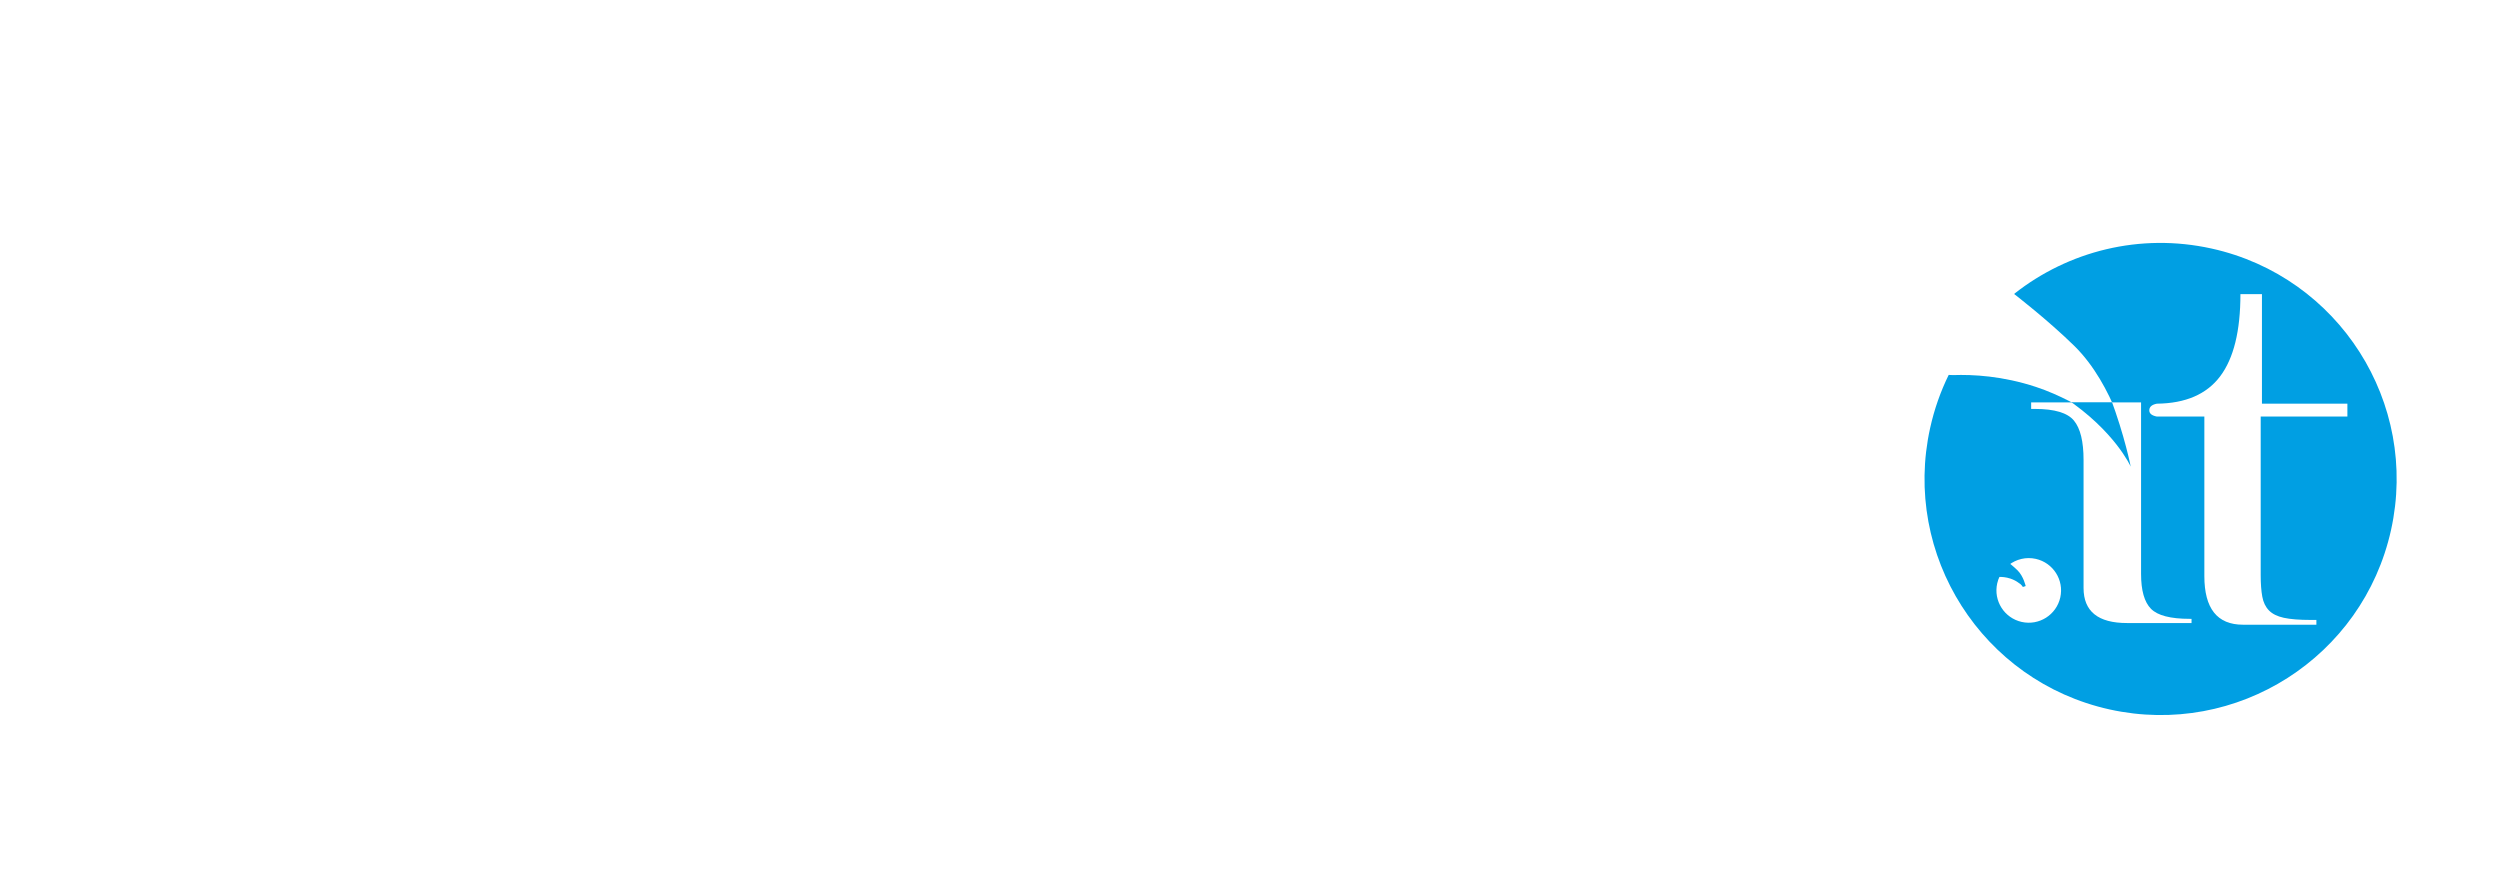 <?xml version="1.0" encoding="UTF-8"?> <svg xmlns="http://www.w3.org/2000/svg" xmlns:xlink="http://www.w3.org/1999/xlink" id="Livello_1" viewBox="0 0 838.59 294.35"><defs><style>.cls-1{stroke-width:.5px;}.cls-1,.cls-2,.cls-3,.cls-4{stroke-miterlimit:10;}.cls-1,.cls-5,.cls-6,.cls-7,.cls-8,.cls-9,.cls-4{fill:#fff;}.cls-1,.cls-6,.cls-8,.cls-9,.cls-4{stroke:#fff;}.cls-2{filter:url(#drop-shadow-1);stroke:url(#Sfumatura_senza_nome_2);}.cls-2,.cls-10,.cls-3{fill:none;}.cls-2,.cls-3{stroke-width:10px;}.cls-6,.cls-7,.cls-8,.cls-9{stroke-miterlimit:8;}.cls-6,.cls-4{stroke-width:2px;}.cls-11{fill:#009fe3;}.cls-3{filter:url(#drop-shadow-2);stroke:url(#Sfumatura_senza_nome_2-2);}.cls-12{clip-path:url(#clippath-1);}.cls-13{clip-path:url(#clippath-3);}.cls-7{stroke:#009fe3;}.cls-9{stroke-width:3px;}.cls-14{clip-path:url(#clippath-2);}.cls-15{clip-path:url(#clippath);}</style><linearGradient id="Sfumatura_senza_nome_2" x1="750.65" y1="117.1" x2="750.65" y2="117.1" gradientUnits="userSpaceOnUse"><stop offset="0" stop-color="#fff"></stop><stop offset="1" stop-color="#010101"></stop></linearGradient><filter id="drop-shadow-1" x="750.65" y="117.1" width="2" height="2" filterUnits="userSpaceOnUse"><feOffset dx="2" dy="2"></feOffset><feGaussianBlur result="blur" stdDeviation="3"></feGaussianBlur><feFlood flood-color="#000" flood-opacity=".75"></feFlood><feComposite in2="blur" operator="in"></feComposite><feComposite in="SourceGraphic"></feComposite></filter><linearGradient id="Sfumatura_senza_nome_2-2" x1="755.6" y1="103.97" x2="755.6" y2="103.97" xlink:href="#Sfumatura_senza_nome_2"></linearGradient><filter id="drop-shadow-2" x="755.6" y="103.97" width="2" height="2" filterUnits="userSpaceOnUse"><feOffset dx="2" dy="2"></feOffset><feGaussianBlur result="blur-2" stdDeviation="3"></feGaussianBlur><feFlood flood-color="#000" flood-opacity=".75"></feFlood><feComposite in2="blur-2" operator="in"></feComposite><feComposite in="SourceGraphic"></feComposite></filter><clipPath id="clippath"><path class="cls-10" d="M718.21,250.59c-15.18,0-22.77-6.13-22.77-18.38v-67.13c0-9.64-1.67-16.5-5.02-20.58-3.35-4.08-10.16-6.13-20.43-6.13h-2.01v-3.43h57.6v89.92c0,8.66,1.73,14.74,5.19,18.25,3.46,3.51,10.21,5.27,20.26,5.27h1.01v2.21h-33.82Z"></path></clipPath><clipPath id="clippath-1"><polygon class="cls-10" points="193.94 130.88 565.43 131.29 563.6 64.4 195.11 48 193.94 130.88"></polygon></clipPath><clipPath id="clippath-2"><rect class="cls-10" x="339.03" y="57.97" width="226.15" height="77.24"></rect></clipPath><clipPath id="clippath-3"><rect class="cls-10" x="192.36" y="71.47" width="188.94" height="59.57"></rect></clipPath></defs><path class="cls-10" d="M730.84,104.33c-14.82-3.7-29.71-2.32-42.84,3.04,36.5,9.66,58.58,46.87,49.4,83.61-5.56,22.25-21.32,39.26-41.05,47.3.32.08.63.18.95.26,37.06,9.26,74.62-13.28,83.88-50.34,9.26-37.06-13.28-74.62-50.34-83.88Z"></path><path class="cls-6" d="M62,207.66c-6.8,0-10.2-3.75-10.2-11.25v-41.1c0-5.9-.75-10.1-2.25-12.6-1.5-2.5-4.55-3.75-9.15-3.75h-.9v-2.1h25.8v55.05c0,5.3.77,9.03,2.32,11.17,1.55,2.15,4.58,3.22,9.08,3.22h.45v1.35h-15.15Z"></path><path class="cls-6" d="M152.95,207.66h-14.4c-6.8,0-10.2-3.9-10.2-11.7v-27.6c0-4.3-.15-8.03-.45-11.18-.3-3.15-.85-5.75-1.65-7.8-.8-2.05-1.9-3.55-3.3-4.5-1.4-.95-3.25-1.43-5.55-1.43-3.5,0-6.95,1.95-10.35,5.85-3.2,3.5-5.6,7.23-7.2,11.18-1.6,3.95-2.4,7.33-2.4,10.12v37.05h-13.35v-52.35c-.4-5.2-1.5-9.1-3.3-11.7-1.8-2.6-4.6-4.15-8.4-4.65v-2.1h24.9v18.75h1.65c3.5-6.9,7.32-12.02,11.47-15.38,4.15-3.35,9.02-5.03,14.62-5.03s9.9,1.68,12.6,5.03c2.7,3.35,4.05,8.53,4.05,15.52v37.05c0,4.9.75,8.35,2.25,10.35,1.5,2,4.4,3,8.7,3h.45l-.15,1.5Z"></path><path class="cls-6" d="M170,142.11v49.95c0,2.7.12,4.95.38,6.75.25,1.8.77,3.25,1.58,4.35.8,1.1,1.97,1.88,3.52,2.33,1.55.45,3.67.67,6.38.67h1.35v1.5h-17.4c-6.1,0-9.15-5.1-9.15-15.3v-50.25h-11.25c-1.2-.3-1.8-.95-1.8-1.95,0-1.1.6-1.8,1.8-2.1,6.8-.1,11.8-2.97,15-8.62,3.2-5.65,4.8-14.27,4.8-25.88h5.1v34.5h20.25v4.05h-20.55Z"></path><path class="cls-6" d="M245.9,205.56c-6.5,2.5-13.2,3.75-20.1,3.75-11.7,0-20.83-3.38-27.38-10.12-6.55-6.75-9.83-16.17-9.83-28.27,0-23.7,10.55-35.55,31.65-35.55,4.2,0,7.95.6,11.25,1.8,3.3,1.2,6.12,2.75,8.48,4.65,2.35,1.9,4.15,4.05,5.4,6.45,1.25,2.4,1.88,4.8,1.88,7.2s-.88,4.23-2.62,5.78c-1.75,1.55-4.12,2.32-7.12,2.32h-26.1c-2.9,0-4.98.65-6.22,1.95-1.25,1.3-1.88,3.4-1.88,6.3,0,3.3.57,6.88,1.72,10.73,1.15,3.85,2.57,7.08,4.28,9.67,2.8,4.3,6.12,7.45,9.97,9.45,3.85,2,8.33,3,13.43,3,1.7,0,3.52-.1,5.48-.3,1.95-.2,4.17-.75,6.67-1.65.2-.1.5-.15.9-.15.6,0,1.05.25,1.35.75v.6c0,.7-.4,1.25-1.2,1.65ZM224.6,159.66c3.4,0,5.87-.4,7.42-1.2,1.55-.8,2.33-2.3,2.33-4.5,0-1.9-.38-3.8-1.12-5.7-.75-1.9-1.78-3.57-3.08-5.02-1.3-1.45-2.83-2.62-4.57-3.53-1.75-.9-3.68-1.35-5.77-1.35-4.8,0-8.55,1.78-11.25,5.32-2.7,3.55-4.3,8.88-4.8,15.98h20.85Z"></path><path class="cls-6" d="M288.75,149.91h-.15c-.9,0-1.7-.2-2.4-.6-.7-.4-1.4-.85-2.1-1.35-.7-.5-1.45-.95-2.25-1.35-.8-.4-1.75-.6-2.85-.6-1.5,0-3.03.65-4.58,1.95-1.55,1.3-2.95,3.15-4.2,5.55-1.25,2.4-2.3,5.3-3.15,8.7-.85,3.4-1.28,7.2-1.28,11.4v34.05h-4.05c-5.8,0-8.95-4-9.45-12v-58.8h13.5v18.75h1.5c2-6.7,4.67-11.78,8.03-15.23,3.35-3.45,7.12-5.18,11.32-5.18,5,0,8.2,2.45,9.6,7.35l-7.5,7.35Z"></path><path class="cls-9" d="M382.7,207.66h-14.4c-6.8,0-10.2-3.9-10.2-11.7v-27.6c0-4.3-.15-8.03-.45-11.18-.3-3.15-.85-5.75-1.65-7.8-.8-2.05-1.9-3.55-3.3-4.5-1.4-.95-3.25-1.43-5.55-1.43-3.5,0-6.95,1.95-10.35,5.85-3.2,3.5-5.6,7.23-7.2,11.18-1.6,3.95-2.4,7.33-2.4,10.12v37.05h-13.35v-52.35c-.4-5.2-1.5-9.1-3.3-11.7-1.8-2.6-4.6-4.15-8.4-4.65v-2.1h24.9v18.75h1.65c3.5-6.9,7.32-12.02,11.47-15.38,4.15-3.35,9.02-5.03,14.62-5.03s9.9,1.68,12.6,5.03c2.7,3.35,4.05,8.53,4.05,15.52v37.05c0,4.9.75,8.35,2.25,10.35,1.5,2,4.4,3,8.7,3h.45l-.15,1.5Z"></path><path class="cls-9" d="M429.3,198.51c-1.7,0-3.6.33-5.7.98-2.1.65-4,1.68-5.7,3.07-.8.6-1.65,1.3-2.55,2.1-.9.8-1.93,1.55-3.08,2.25-1.15.7-2.5,1.27-4.05,1.72-1.55.45-3.43.67-5.62.67-2.9,0-5.58-.45-8.02-1.35-2.45-.9-4.58-2.1-6.38-3.6-1.8-1.5-3.2-3.25-4.2-5.25-1-2-1.5-4.1-1.5-6.3,0-14.3,13.7-21.85,41.1-22.65v-9.9c0-7.4-.78-12.92-2.33-16.58-1.55-3.65-4.42-5.48-8.62-5.48-2.7,0-5.08,1.05-7.12,3.15-2.05,2.1-3.07,4.85-3.07,8.25v.6c0,5.5-2.5,8.45-7.5,8.85l-8.85-8.4c.6-4.5,3.27-8.2,8.02-11.1,4.75-2.9,10.88-4.35,18.38-4.35,8.8,0,15.08,2.05,18.83,6.15,3.75,4.1,5.62,10.75,5.62,19.95v37.2h-7.65ZM423.6,173.16c-17.5.6-26.25,6.25-26.25,16.95,0,4.1,1,7.33,3,9.67,2,2.35,4.55,3.52,7.65,3.52,2.9,0,5.8-1,8.7-3,2.9-2,5.2-4.8,6.9-8.4v-18.75Z"></path><path class="cls-9" d="M444.75,148.86c.6.1,1.2.15,1.8.15h1.65c2.2,0,4.17-.25,5.92-.75,1.75-.5,3.57-1.4,5.48-2.7,1.5-1,2.9-2.07,4.2-3.23,1.3-1.15,2.72-2.25,4.28-3.3,1.55-1.05,3.32-1.92,5.33-2.62,2-.7,4.35-1.05,7.05-1.05,7.8,0,13.97,3.18,18.53,9.52,4.55,6.35,6.82,15.33,6.82,26.92s-2.4,21.35-7.2,27.75c-4.8,6.4-11.5,9.6-20.1,9.6s-15.35-4.65-20.55-13.95v37.8c0,4.4-2.35,6.6-7.05,6.6-4.1,0-6.15-2-6.15-6v-84.75ZM457.95,177.21c0,8.4,1.45,14.75,4.35,19.05,2.9,4.3,7.05,6.45,12.45,6.45,11.8,0,17.7-10.45,17.7-31.35,0-10.2-1.4-17.78-4.2-22.73-2.8-4.95-7.35-7.43-13.65-7.43-3.5,0-6.73,1.5-9.68,4.5-2.95,3-5.28,7.4-6.97,13.2v18.3Z"></path><path class="cls-9" d="M570.45,172.86c0,12.5-2.35,21.7-7.05,27.6-4.7,5.9-12.1,8.85-22.2,8.85-19.4,0-29.1-12.15-29.1-36.45s9.7-37.65,29.1-37.65c9.1,0,16.25,3.25,21.45,9.75,5.2,6.5,7.8,15.8,7.8,27.9ZM557.1,172.86c0-11.9-1.18-20.65-3.53-26.25-2.35-5.6-6.48-8.4-12.38-8.4s-9.75,2.83-12.15,8.48c-2.4,5.65-3.6,14.38-3.6,26.18s1.25,19.95,3.75,25.35c2.5,5.4,6.8,8.1,12.9,8.1,5.7,0,9.62-2.7,11.77-8.1,2.15-5.4,3.23-13.85,3.23-25.35Z"></path><path class="cls-9" d="M594.17,203.01c-1.55-2.1-2.33-5.75-2.33-10.95v-88.5h-25.65v2.25c2.8,0,5,.28,6.6.83,1.6.55,2.8,1.48,3.6,2.77.8,1.3,1.32,2.95,1.58,4.95.25,2,.38,4.5.38,7.5v70.05c0,5.5.77,9.5,2.33,12,1.55,2.5,4.22,3.75,8.03,3.75h15.15v-1.5h-.6c-4.5,0-7.53-1.05-9.08-3.15Z"></path><path class="cls-9" d="M609.04,142.05c-.04.07-.07.14-.11.22-1.59-2.2-4.52-3.31-8.83-3.31h-.9v-2.1h25.8v6.73c-5.8-1.2-10.86-1.48-14.69-1.45l-1.27-.08ZM611.49,155.31v41.1c0,7.5,3.4,11.25,10.2,11.25h15.15v-1.35h-.45c-4.5,0-7.53-1.07-9.08-3.22-1.55-2.15-2.33-5.87-2.33-11.17v-48.32c-5.8-1.2-10.86-1.48-14.69-1.45l-1.27-.08c-.04.07-.07.14-.11.22.11.15.22.28.32.44,1.5,2.5,2.25,6.7,2.25,12.6Z"></path><path class="cls-2" d="M750.65,117.1"></path><path class="cls-5" d="M762.88,155.59v-3.22h-21.39v-27.43h-5.39c0,7.99-1.27,14.2-3.81,18.64,7.02,14.19,9.25,30.84,5.11,47.41-1.37,5.49-3.37,10.64-5.89,15.44,1.41.84,3.15,1.27,5.23,1.27h18.38v-1.19h-1.43c-2.85,0-5.1-.18-6.73-.54-1.64-.36-2.88-.97-3.72-1.85-.85-.87-1.4-2.03-1.66-3.46-.26-1.43-.4-3.22-.4-5.37v-39.71h21.71Z"></path><path class="cls-5" d="M774.15,206.64c-4.79,0-8-.84-9.65-2.51-1.06-1.08-1.78-2.66-2.15-4.75-1.27,2.89-2.72,5.66-4.34,8.3.17,0,.33.01.51.01h16.11v-1.05h-.48Z"></path><path class="cls-5" d="M777.02,195.44v-42.83h-27.44v1.63h.96c4.89,0,8.13.97,9.73,2.92,1.6,1.95,2.39,5.21,2.39,9.8v31.98c0,5.69,3.45,8.6,10.34,8.74,1.62-2.64,3.07-5.41,4.34-8.3-.21-1.16-.32-2.47-.32-3.94Z"></path><path class="cls-5" d="M684.15,186.59c-3.08-1.72-6.63-1.85-9.68-.66-.02,0-.02.02-.02.02,0,0,1.19,1.66,2.05,3.21,1.3,2.38,1.06,5.57,1.06,5.57,0,0-.15-1-1.19-2.19-.39-.45-1.22-1.33-2.2-2.02-1.39-.97-2.73-1.45-3.65-1.69l-.2-.07c-.6.65-1.14,1.38-1.59,2.18-3.06,5.46-1.1,12.37,4.36,15.43,5.46,3.06,12.37,1.1,15.43-4.36,3.06-5.46,1.1-12.37-4.36-15.43Z"></path><path class="cls-5" d="M324.58,224.12c-.54-.63-1.22-1.13-2.05-1.51-.83-.38-1.75-.57-2.77-.57s-1.98.2-2.81.61-1.55.96-2.13,1.66c-.59.7-1.04,1.52-1.36,2.44-.32.93-.48,1.91-.48,2.96s.16,2.06.48,3,.77,1.75,1.36,2.44c.59.69,1.31,1.24,2.16,1.63.85.4,1.81.59,2.86.59.84,0,1.61-.08,2.31-.24.7-.16,1.31-.4,1.83-.7v-5.32h-3.94v-2.27h6.4v9.26c-.94.54-1.96.96-3.06,1.24-1.1.29-2.31.43-3.62.43-1.39,0-2.67-.25-3.83-.74-1.16-.49-2.16-1.19-3-2.08-.84-.89-1.49-1.95-1.96-3.19-.47-1.23-.7-2.59-.7-4.06s.24-2.86.72-4.09c.48-1.23,1.14-2.29,1.98-3.16.85-.87,1.85-1.55,3-2.04,1.15-.49,2.41-.73,3.77-.73,1.42,0,2.69.22,3.8.67,1.11.45,2.04,1.05,2.77,1.81l-1.73,1.94Z"></path><path class="cls-5" d="M332.94,239.29h-2.49v-19.12h2.49v19.12Z"></path><path class="cls-5" d="M354.94,229.71c0,1.48-.24,2.83-.72,4.06-.48,1.23-1.13,2.29-1.97,3.19-.84.89-1.83,1.58-2.99,2.08-1.15.5-2.41.74-3.77.74s-2.61-.25-3.75-.74c-1.15-.49-2.14-1.19-2.98-2.08-.84-.89-1.49-1.95-1.96-3.19-.47-1.23-.7-2.59-.7-4.06s.23-2.86.7-4.09c.47-1.23,1.12-2.29,1.96-3.16.84-.87,1.83-1.55,2.98-2.04s2.4-.73,3.75-.73,2.61.24,3.77.73c1.16.49,2.15,1.17,2.99,2.04.84.87,1.49,1.93,1.97,3.16.48,1.23.72,2.6.72,4.09ZM352.25,229.71c0-1.04-.16-2.03-.48-2.96-.32-.93-.77-1.74-1.36-2.44-.59-.7-1.29-1.25-2.12-1.66s-1.76-.61-2.8-.61-1.95.2-2.77.61-1.53.96-2.11,1.66c-.58.7-1.03,1.52-1.34,2.44-.32.93-.48,1.91-.48,2.96s.16,2.06.48,3c.32.94.77,1.75,1.36,2.44.59.69,1.29,1.24,2.11,1.63.82.4,1.74.59,2.76.59s1.95-.2,2.79-.59c.84-.4,1.55-.94,2.13-1.63.59-.69,1.04-1.51,1.36-2.44.32-.94.48-1.93.48-3Z"></path><path class="cls-5" d="M360.56,239.29h-2.49v-19.12h5.7c.85,0,1.67.09,2.44.28.77.19,1.44.49,2.02.9s1.03.96,1.37,1.63c.33.68.5,1.5.5,2.47,0,1.4-.4,2.54-1.21,3.4-.8.86-1.84,1.41-3.11,1.65l4.97,8.78h-3.01l-4.52-8.5h-2.66v8.5ZM360.56,228.55h2.86c.59,0,1.13-.05,1.63-.16.5-.11.94-.28,1.32-.53.38-.24.67-.56.89-.95.22-.39.33-.87.33-1.44s-.11-1.06-.33-1.44c-.22-.39-.51-.7-.87-.93-.36-.23-.78-.4-1.27-.5-.49-.1-1-.15-1.53-.15h-3.04v6.1Z"></path><path class="cls-5" d="M385.77,235.46h.05v-15.28h2.49v19.12h-3.14l-9.39-15.61h-.05v15.61h-2.49v-19.12h3.24l9.29,15.28Z"></path><path class="cls-5" d="M393.11,239.29h-2.76l7.71-19.12h2.26l7.63,19.12h-2.81l-1.81-4.7h-8.44l-1.78,4.7ZM395.77,232.25h6.65l-3.31-8.96-3.34,8.96Z"></path><path class="cls-5" d="M412.47,236.92h7.93v2.38h-10.42v-19.12h2.49v16.74Z"></path><path class="cls-5" d="M425.05,236.92h9.29v2.38h-11.78v-19.12h11.4v2.35h-8.91v5.72h8.39v2.29h-8.39v6.37Z"></path><path class="cls-5" d="M467.88,239.29h-2.46v-19.12h2.46v19.12Z"></path><path class="cls-5" d="M483.93,235.46h.05v-15.28h2.46v19.12h-3.1l-9.29-15.61h-.05v15.61h-2.46v-19.12h3.2l9.19,15.28Z"></path><path class="cls-5" d="M490.09,220.18h6.04c1.13,0,2.25.18,3.38.54,1.13.36,2.14.93,3.06,1.7.91.77,1.65,1.76,2.21,2.97.56,1.21.84,2.66.84,4.35s-.28,3.06-.84,4.25c-.56,1.2-1.3,2.19-2.21,2.97-.91.78-1.93,1.37-3.06,1.76-1.13.39-2.25.58-3.38.58h-6.04v-19.12ZM492.55,236.94h3.08c1.06,0,2.04-.16,2.94-.49s1.68-.79,2.34-1.4c.65-.61,1.16-1.37,1.53-2.27.36-.9.55-1.92.55-3.05s-.18-2.23-.55-3.13c-.37-.9-.87-1.65-1.53-2.25-.65-.6-1.43-1.06-2.34-1.38s-1.88-.47-2.94-.47h-3.08v14.45Z"></path><path class="cls-5" d="M510.83,239.29h-2.46v-19.12h2.46v19.12Z"></path><path class="cls-5" d="M514.48,220.18h5.37c.94,0,1.8.1,2.58.31.78.21,1.44.53,1.99.96.55.43.97.98,1.27,1.65.3.67.45,1.47.45,2.4s-.16,1.77-.48,2.46c-.32.68-.77,1.24-1.34,1.67s-1.25.75-2.04.96-1.63.31-2.55.31h-2.78v8.4h-2.46v-19.12ZM516.94,228.63h2.61c.6,0,1.15-.06,1.65-.18.51-.12.94-.3,1.3-.54.36-.24.65-.56.84-.96.2-.4.3-.88.3-1.46s-.1-1.06-.31-1.44-.49-.7-.84-.95-.78-.41-1.28-.51-1.04-.15-1.61-.15h-2.66v6.18Z"></path><path class="cls-5" d="M531.1,236.92h9.19v2.38h-11.65v-19.12h11.28v2.35h-8.82v5.72h8.3v2.29h-8.3v6.37Z"></path><path class="cls-5" d="M555.34,235.46h.05v-15.28h2.46v19.12h-3.1l-9.29-15.61h-.05v15.61h-2.46v-19.12h3.2l9.19,15.28Z"></path><path class="cls-5" d="M561.5,220.18h6.04c1.13,0,2.25.18,3.38.54,1.13.36,2.14.93,3.05,1.7.91.77,1.65,1.76,2.21,2.97.56,1.21.84,2.66.84,4.35s-.28,3.06-.84,4.25c-.56,1.2-1.3,2.19-2.21,2.97-.91.78-1.93,1.37-3.05,1.76-1.13.39-2.25.58-3.38.58h-6.04v-19.12ZM563.96,236.94h3.08c1.06,0,2.04-.16,2.94-.49s1.68-.79,2.33-1.4c.65-.61,1.16-1.37,1.53-2.27.36-.9.55-1.92.55-3.05s-.18-2.23-.55-3.13c-.37-.9-.88-1.65-1.53-2.25-.65-.6-1.43-1.06-2.33-1.38s-1.88-.47-2.94-.47h-3.08v14.45Z"></path><path class="cls-5" d="M582.24,236.92h9.19v2.38h-11.65v-19.12h11.28v2.35h-8.82v5.72h8.3v2.29h-8.3v6.37Z"></path><path class="cls-5" d="M606.49,235.46h.05v-15.28h2.46v19.12h-3.1l-9.29-15.61h-.05v15.61h-2.46v-19.12h3.2l9.19,15.28Z"></path><path class="cls-5" d="M618.81,239.29h-2.46v-16.77h-5.64v-2.35h13.74v2.35h-5.64v16.77Z"></path><path class="cls-5" d="M628.62,236.92h9.19v2.38h-11.65v-19.12h11.28v2.35h-8.82v5.72h8.3v2.29h-8.3v6.37Z"></path><path class="cls-11" d="M701.74,138.88c-3.51-2.21-10.86-6.47-18.78-9.08-11.26-3.72-21.19-4.21-27.84-3.98l-1.46-.06c-2.72,5.55-4.83,11.5-6.22,17.8-9.45,42.69,17.5,84.96,60.19,94.41,42.69,9.45,84.96-17.5,94.41-60.19,9.45-42.69-17.5-84.96-60.19-94.41-24.1-5.33-48.07.93-66.07,15.08-.09.07-.11.21-.11.21,0,0,11.29,8.69,20.14,17.38,13.5,13.26,18.3,35.12,18.3,35.12,0,0-3.03-6.41-12.38-12.28Z"></path><path class="cls-3" d="M755.6,103.97"></path><path class="cls-5" d="M758.32,139.73v53.2c0,2.88.18,5.27.53,7.19.35,1.92,1.09,3.46,2.23,4.63,1.13,1.17,2.79,2,4.99,2.48,2.19.48,5.2.72,9.02.72h1.91v1.6h-24.63c-8.63,0-12.95-5.43-12.95-16.3v-53.52h-15.92c-1.7-.32-2.55-1.01-2.55-2.08,0-1.17.85-1.92,2.55-2.24,9.62-.1,16.7-3.17,21.23-9.19,4.53-6.02,6.79-15.2,6.79-27.56h7.22v36.75h28.66v4.31h-29.09Z"></path><path class="cls-5" d="M713.48,208.99c-9.72,0-14.58-3.92-14.58-11.76v-42.97c0-6.17-1.07-10.56-3.22-13.17-2.14-2.61-6.5-3.92-13.07-3.92h-1.29v-2.2h36.87v57.56c0,5.54,1.11,9.44,3.32,11.68,2.21,2.25,6.54,3.37,12.97,3.37h.64v1.41h-21.65Z"></path><g class="cls-15"><path class="cls-11" d="M677,39.43,555.12,63.81c-.17.13-.21.39-.21.39,0,0,20.27,16.49,36.07,32.87,4.41,4.57,8.27,9.66,11.64,14.92.81-1.7,1.63-3.38,2.5-5.03l2.67.18c12.2-.08,30.38,1.3,50.85,8.68,14.38,5.19,27.65,13.36,33.98,17.58,16.85,11.23,22.1,23.13,22.1,23.13,0,0-7.71-40.32-31.81-65.3-15.8-16.38-36.07-32.87-36.07-32.87,0,0,.04-.26.21-.39"></path></g><g class="cls-12"><g class="cls-14"><path class="cls-4" d="M558.01,127.85s-18.77-3.77-21.43-5.02c-2.66-1.26-14.72-4.9-14.72-4.9,0,0-13.13-2.38-15.02-3.1-1.89-.72-12.88-2.28-16.39-3.06-3.51-.78-11.09-.99-15.06-4-3.97-3-12.45-7.09-13.85-8.06-1.4-.96-15.55-7.11-16.33-7.98s-11.88-5.21-12.45-7.21c-.57-1.99-7.53-8.48-8.31-9.46-.78-.98-8.38-4.76-8.38-4.76,0,0-9.35-1.05-10.5-1.68-1.14-.63-12.34-4.3-12.34-4.3l-6.53.39s-6.76,2.71-7.98,3.42c-1.21.71-6.66,4.45-8.94,6.31-2.29,1.86-6.85,5.91-9.65,7.34-2.8,1.43-11.92,9.74-11.92,9.74,0,0,25.56-16.54,27.01-17.59,1.45-1.05,3.97-3.36,6.91-4.35,2.94-.99,6.25-2.21,8.86-2.07,2.61.14,10.6,4.47,14.72,4.9,4.11.43,9.35.94,10.88,1.89,1.53.96,8.57,6.43,10.34,7.27,1.77.84,4.67,5.22,6.97,6.93,2.3,1.72,10.27,5.38,12.54,6.31,2.27.93,15.21,8.01,15.21,8.01,0,0,8.3,6,14.08,7.6,5.77,1.61,11.78,2.87,13.79,3.48,2.01.61,10.29,2.69,15.15,3.21,4.86.52,8.34.41,11.85,1.3,3.51.9,9.92,2.71,11.03,2.67,1.12-.04,6.02,1.49,9.01,1.73,2.99.24,21.43,5.02,21.43,5.02"></path></g><g class="cls-13"><path class="cls-1" d="M361.51,110.71s-5.71-2.34-9.43-7.37c-3.72-5.02-9.68-7.37-9.68-7.37,0,0-4.84-2.57-8.94-4.91-4.1-2.34-2.98-4.35-2.98-4.35,0,0-1.74-.33-4.34,0-2.61.33-6.33-1.23-8.19-3.57-1.86-2.34-5.58-3.8-10.8-3.8s-5.46-.89-9.43-.22c-3.97.67-5.71,1.23-8.31,2.57-2.61,1.34-6.95,4.13-9.93,6.36-2.98,2.23-7.57,8.6-12.53,11.95-4.96,3.35-10.3,8.15-12.41,10.5-2.11,2.34-6.45,3.57-7.57,4.91-1.12,1.34-7.2,2.9-8.81,3.57-1.61.67-7.32,2.34-8.19,3.24-.87.89-8.94,2.57-9.93,3.24s-10.42,2.68-10.42,2.68l-9.31,1.79-7.15,1.27s8.19-5.69,17.5-8.37c9.31-2.68,16.38-4.69,20.85-7.7,4.47-3.01,11.17-6.03,13.03-7.03,1.86-1,25.57-23.11,30.53-25.79,4.96-2.68,6.13-5.43,13.4-7.7,7.27-2.28,9.88-1.61,12.24-1.61s7.12,1.27,7.12,1.27l13.9,4.8s.62,3.91,4.34,3.91h7.07l7.82,6.36,9.56,6.36,17.25,11.05,11.17,11.61-14.07-6.3"></path></g></g><rect class="cls-10" width="838.59" height="294.35"></rect><path class="cls-7" d="M677.23,194.92c-.5-.32-1.55-.93-2.69-1.31-1.61-.54-3.03-.61-3.98-.58h-.21c-.39.78-.7,1.64-.9,2.54-1.37,6.11,2.48,12.17,8.59,13.54,6.11,1.37,12.17-2.48,13.54-8.59,1.37-6.11-2.48-12.17-8.59-13.54-3.45-.77-6.88.12-9.47,2.14-.01.01-.02.03-.02.03,0,0,1.61,1.25,2.88,2.5,1.93,1.9,2.61,5.04,2.61,5.04,0,0-.43-.92-1.77-1.76Z"></path><path class="cls-8" d="M611.99,111.41c-.5-.32-1.55-.93-2.69-1.31-1.61-.54-3.03-.61-3.98-.58h-.21c-.39.78-.7,1.64-.9,2.54-1.37,6.11,2.48,12.17,8.59,13.54s12.17-2.48,13.54-8.59c1.37-6.11-2.48-12.17-8.59-13.54-3.45-.77-6.88.12-9.47,2.14-.01.01-.02.03-.02.03,0,0,1.61,1.25,2.88,2.5,1.93,1.9,2.61,5.04,2.61,5.04,0,0-.43-.92-1.77-1.76Z"></path><path class="cls-8" d="M52.42,111.41c-.5-.32-1.55-.93-2.69-1.31-1.61-.54-3.03-.61-3.98-.58h-.21c-.39.78-.7,1.64-.9,2.54-1.37,6.11,2.48,12.17,8.59,13.54s12.17-2.48,13.54-8.59c1.37-6.11-2.48-12.17-8.59-13.54-3.45-.77-6.88.12-9.47,2.14-.01.01-.02.03-.02.03,0,0,1.61,1.25,2.88,2.5,1.93,1.9,2.61,5.04,2.61,5.04,0,0-.43-.92-1.77-1.76Z"></path></svg> 
